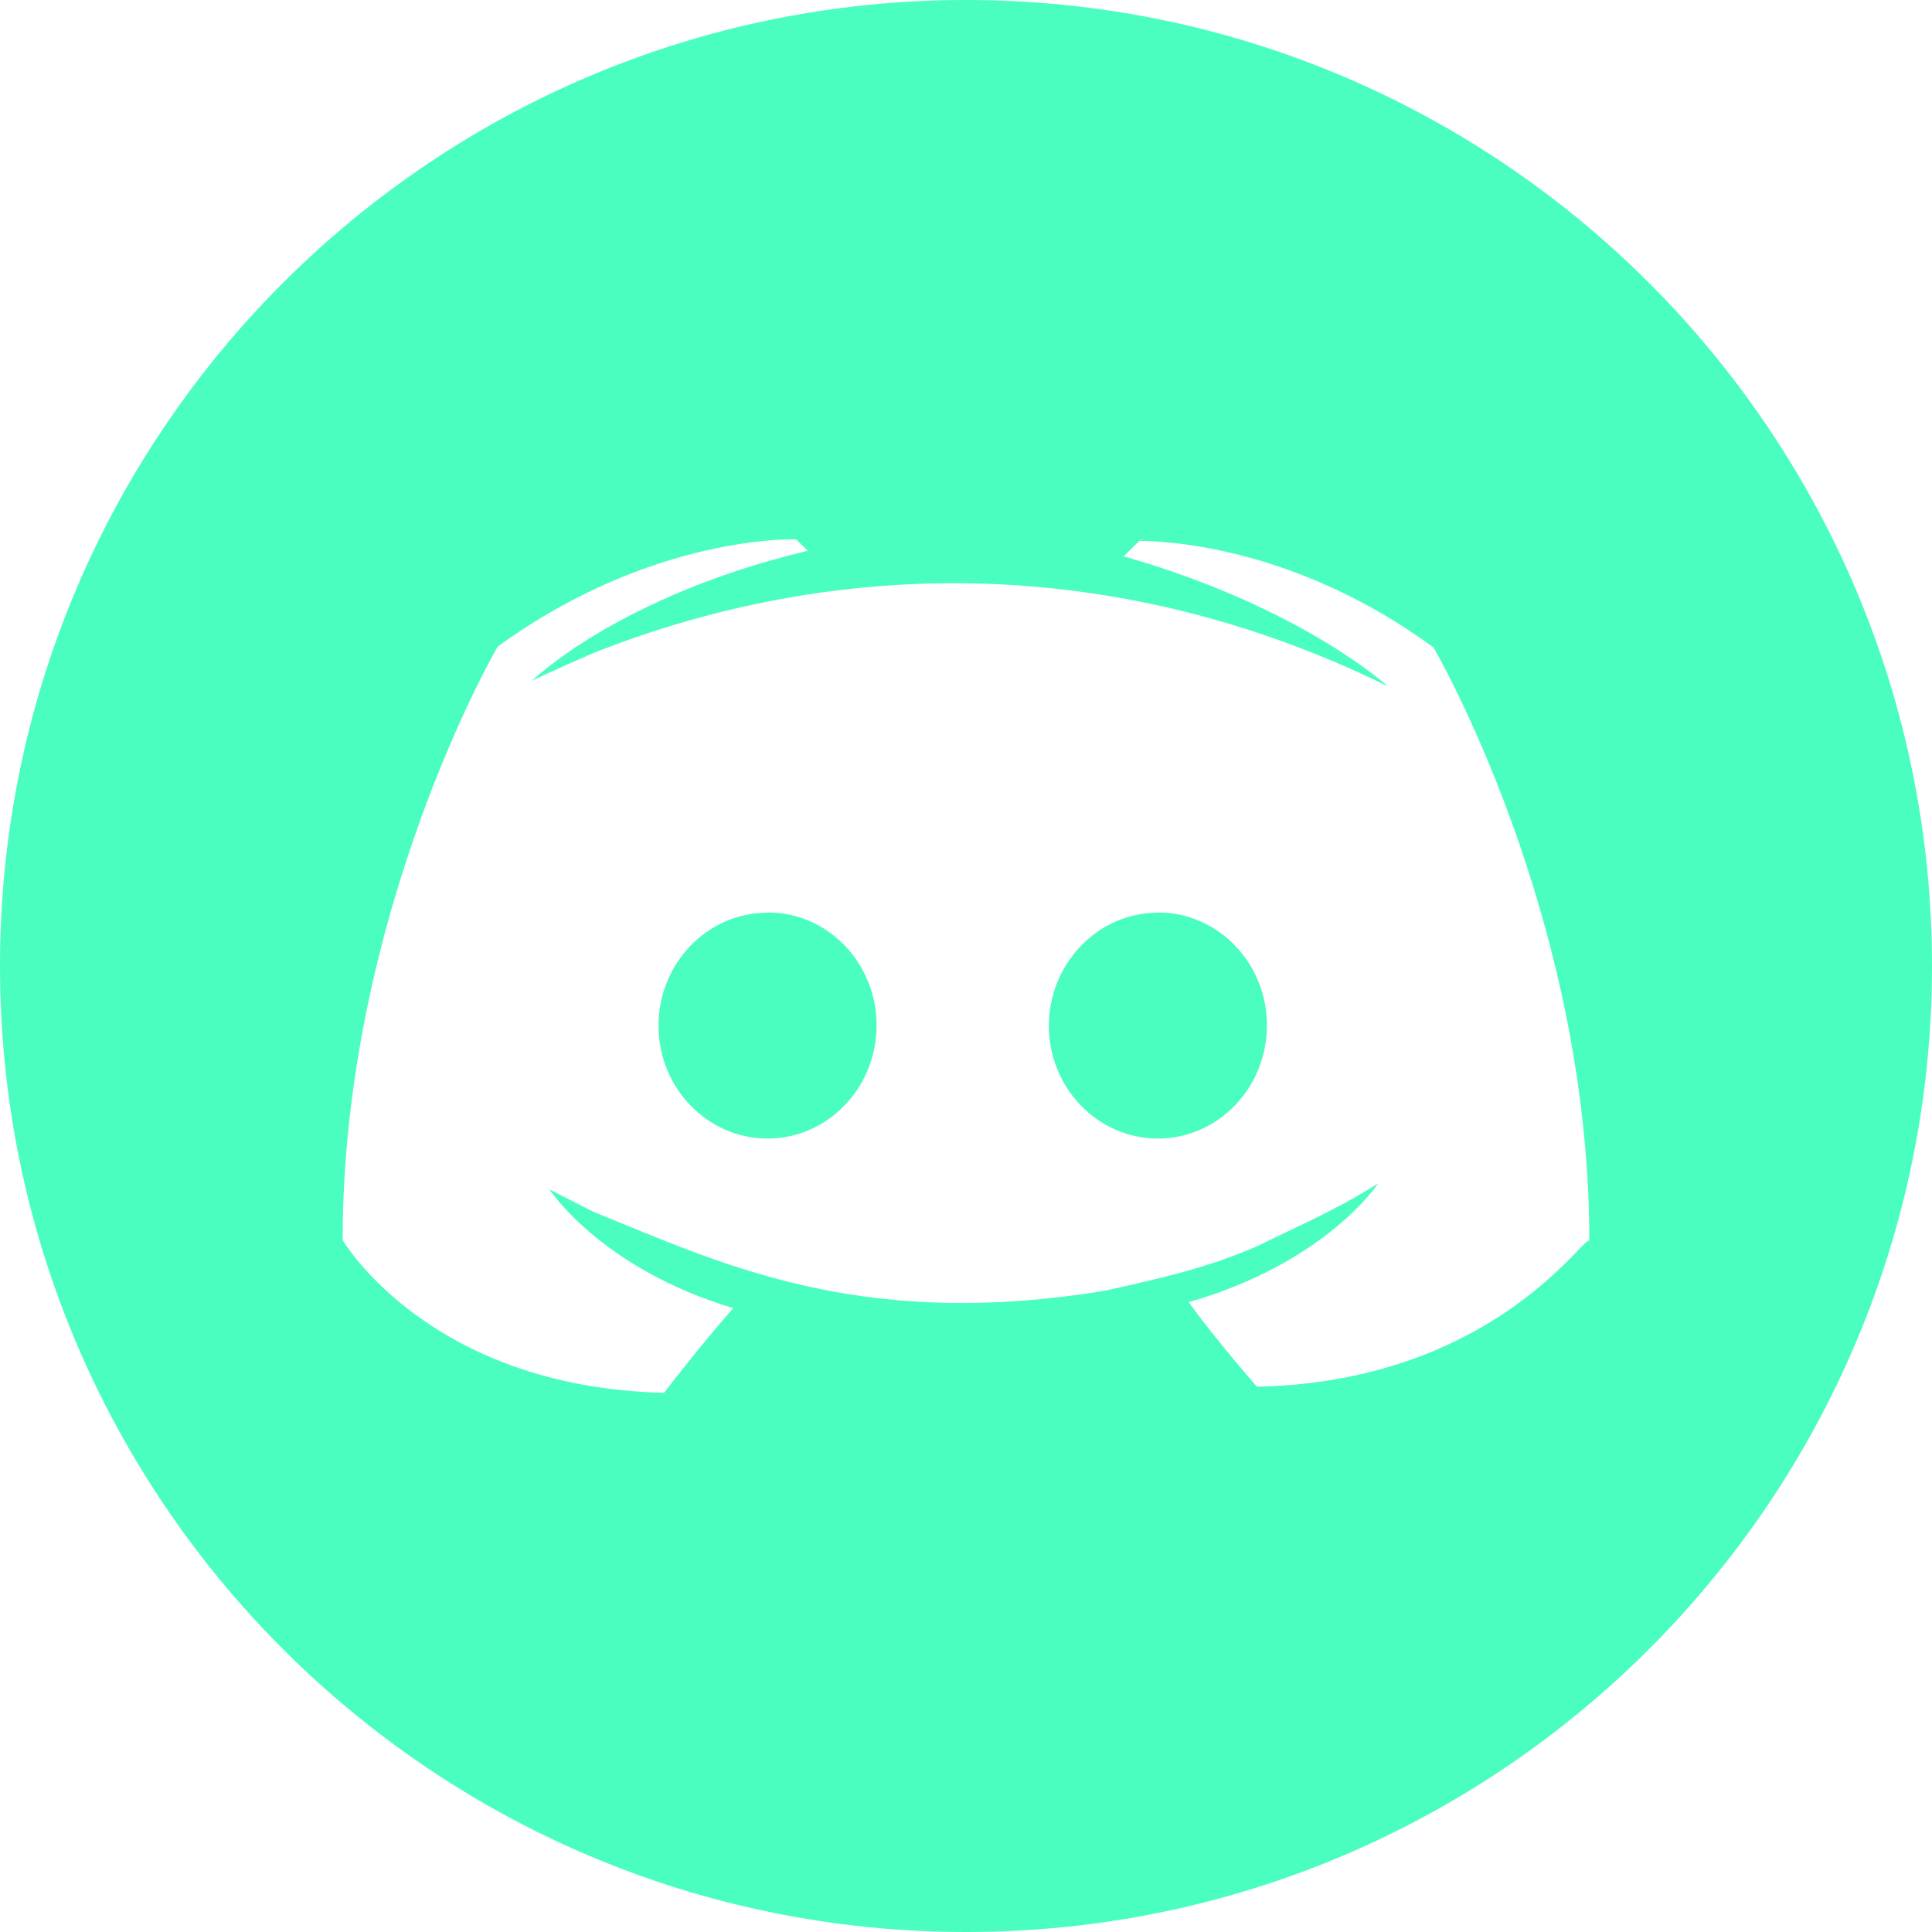 <svg width="25" height="25" viewBox="0 0 25 25" fill="none" xmlns="http://www.w3.org/2000/svg">
<g clip-path="url(#clip0_2579_10894)">
<path fill-rule="evenodd" clip-rule="evenodd" d="M12.5 25C19.404 25 25 19.404 25 12.5C25 5.596 19.404 0 12.5 0C5.596 0 0 5.596 0 12.5C0 19.404 5.596 25 12.5 25ZM14.75 6.993L14.786 6.98H14.763L14.75 6.993ZM10.302 6.979C10.302 6.979 8.444 6.909 6.439 8.368C6.439 8.368 4.434 11.807 4.434 16.047C4.434 16.047 5.545 17.95 8.593 18.023C8.593 18.023 9.038 17.439 9.488 16.927C7.776 16.415 7.11 15.391 7.11 15.391L7.682 15.682C7.792 15.727 7.903 15.772 8.015 15.818C9.595 16.468 11.335 17.183 14.281 16.705L14.327 16.695C14.978 16.551 15.63 16.407 16.28 16.12C16.4 16.06 16.527 16 16.661 15.936C17.012 15.769 17.409 15.581 17.833 15.314C17.833 15.314 17.165 16.338 15.382 16.85C15.75 17.36 16.266 17.944 16.266 17.944C18.764 17.89 20.011 16.602 20.416 16.183C20.506 16.091 20.554 16.041 20.566 16.056C20.566 11.822 18.549 8.377 18.549 8.377C16.746 7.059 15.062 7 14.743 6.999L14.54 7.199C16.843 7.855 17.957 8.88 17.957 8.88C14.617 7.235 11.008 7.141 7.703 8.44C7.184 8.662 6.886 8.808 6.886 8.808C6.886 8.808 7.999 7.712 10.452 7.127L10.302 6.979ZM16.394 13.268C16.394 14.077 15.761 14.733 14.983 14.733C14.206 14.733 13.572 14.077 13.572 13.274C13.574 12.465 14.209 11.81 14.983 11.81V11.807C15.764 11.807 16.394 12.463 16.394 13.268ZM9.932 14.733C10.709 14.733 11.343 14.077 11.343 13.268C11.343 12.463 10.714 11.807 9.936 11.807L9.932 11.81C9.154 11.81 8.521 12.465 8.521 13.274C8.521 14.077 9.154 14.733 9.932 14.733Z" fill="#4AFEBF"/>
</g>
<defs>
<clipPath id="clip0_2579_10894">
<rect width="25" height="25" fill="white"/>
</clipPath>
</defs>
</svg>

